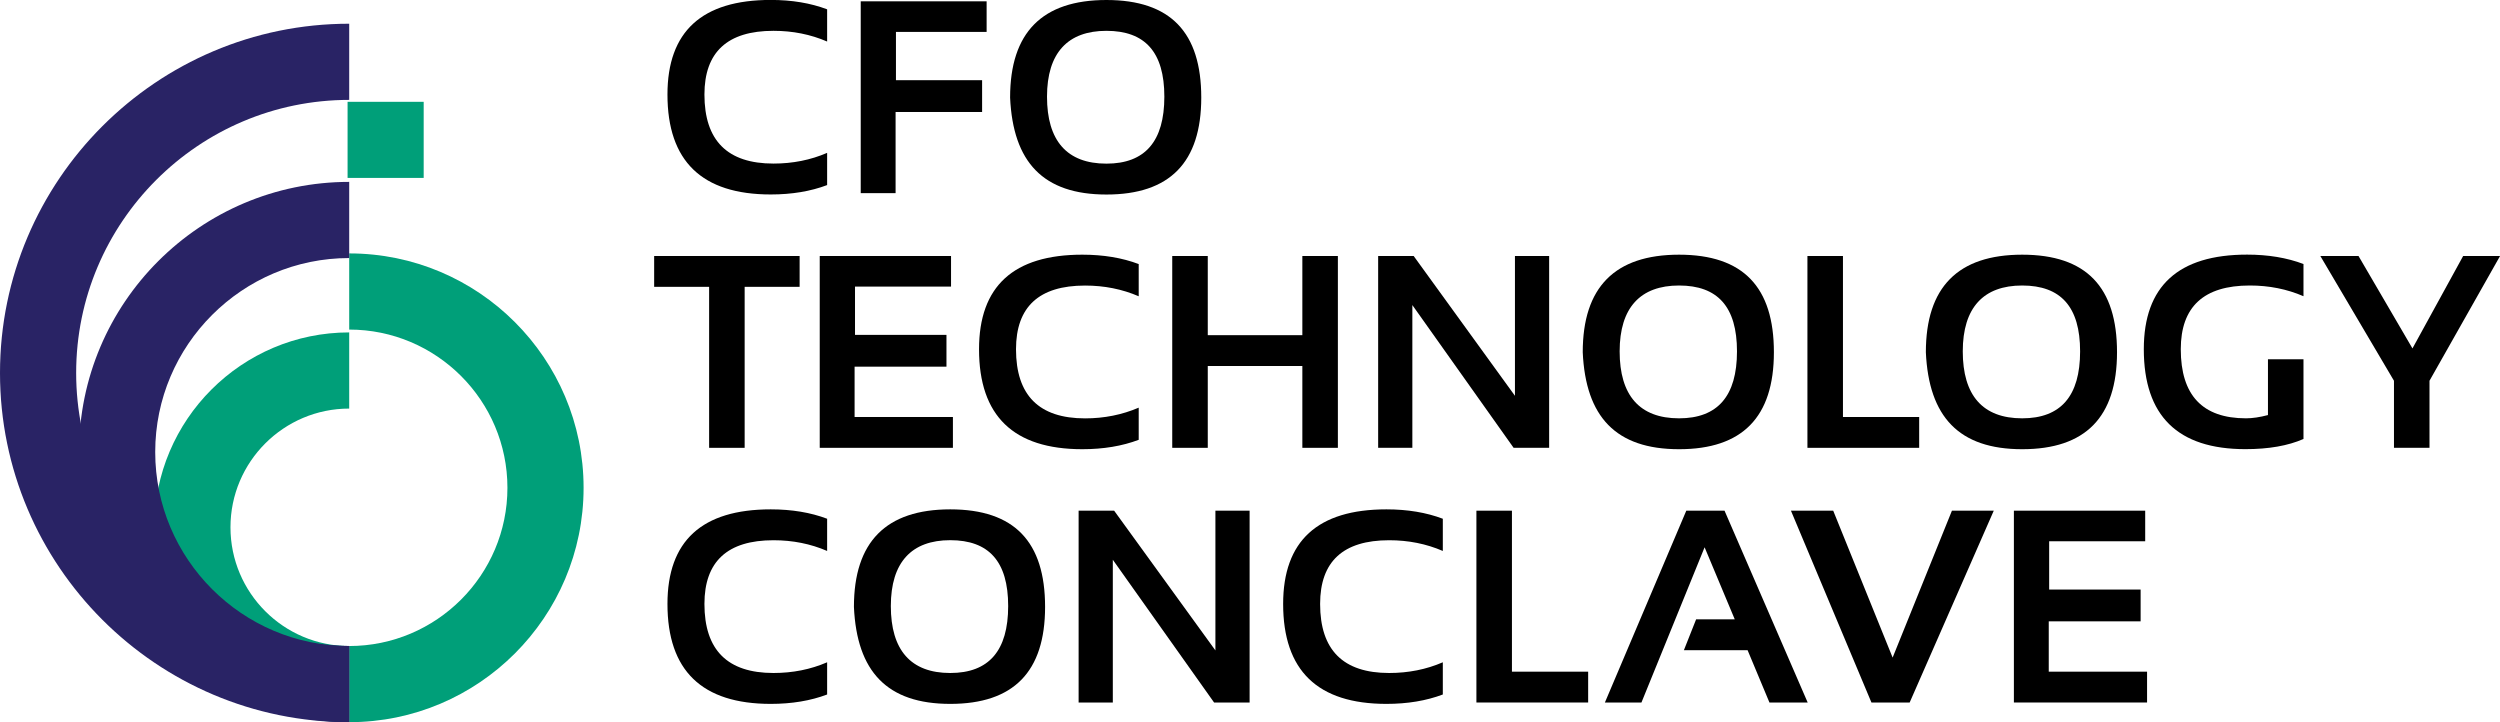 <?xml version="1.0" encoding="UTF-8"?>
<svg id="Layer_2" data-name="Layer 2" xmlns="http://www.w3.org/2000/svg" viewBox="0 0 415.23 119.95">
  <defs>
    <style>
      .cls-1, .cls-2, .cls-3 {
        stroke-width: 0px;
      }

      .cls-2 {
        fill: #292365;
      }

      .cls-3 {
        fill: #009f79;
      }
    </style>
  </defs>
  <g id="Layer_1-2" data-name="Layer 1">
    <g>
      <g>
        <path class="cls-1" d="m137.38,30.74c-2.75,1.04-5.87,1.56-9.36,1.56-11.44,0-17.16-5.53-17.16-16.6,0-10.47,5.72-15.71,17.16-15.71,3.49,0,6.61.52,9.36,1.56v5.35c-2.75-1.19-5.72-1.78-8.91-1.78-7.65,0-11.47,3.53-11.47,10.58,0,7.65,3.82,11.47,11.47,11.47,3.19,0,6.16-.59,8.91-1.78v5.35Z"/>
        <path class="cls-1" d="m163.87.22v5.08h-15.06v8.02h14.31v5.28h-14.37v13.48h-5.79V.22h20.92Z"/>
        <path class="cls-1" d="m167.77,16.2c0-10.8,5.33-16.2,16-16.2s15.75,5.4,15.75,16.2-5.25,16.11-15.75,16.11-15.52-5.37-16-16.11Zm16,10.98c6.42,0,9.62-3.71,9.62-11.12s-3.21-10.94-9.62-10.94-9.87,3.65-9.87,10.94,3.29,11.12,9.87,11.12Z"/>
        <path class="cls-1" d="m132.81,42.52v5.12h-9.13v26.74h-5.9v-26.74h-9.13v-5.12h24.17Z"/>
        <path class="cls-1" d="m157.96,42.52v5.08h-15.95v8.02h15.19v5.28h-15.26v8.36h16.33v5.12h-22.12v-31.86h21.81Z"/>
        <path class="cls-1" d="m189.13,73.05c-2.75,1.04-5.87,1.56-9.36,1.56-11.44,0-17.16-5.53-17.16-16.6,0-10.47,5.72-15.71,17.16-15.71,3.49,0,6.61.52,9.36,1.56v5.35c-2.75-1.19-5.72-1.78-8.91-1.78-7.65,0-11.47,3.53-11.47,10.58,0,7.65,3.82,11.48,11.47,11.48,3.19,0,6.16-.6,8.91-1.78v5.35Z"/>
        <path class="cls-1" d="m194.7,74.38v-31.86h5.9v13.15h15.71v-13.15h5.9v31.86h-5.9v-13.59h-15.71v13.59h-5.9Z"/>
        <path class="cls-1" d="m228.9,74.38v-31.86h5.9l16.82,23.22v-23.22h5.68v31.86h-5.9l-16.82-23.71v23.71h-5.68Z"/>
        <path class="cls-1" d="m262.88,58.5c0-10.8,5.33-16.2,16-16.2s15.75,5.4,15.75,16.2-5.25,16.11-15.75,16.11-15.52-5.37-16-16.11Zm16,10.98c6.42,0,9.62-3.71,9.62-11.12s-3.21-10.94-9.62-10.94-9.87,3.65-9.87,10.94,3.29,11.12,9.87,11.12Z"/>
        <path class="cls-1" d="m306.1,42.52v26.74h12.66v5.12h-18.56v-31.86h5.9Z"/>
        <path class="cls-1" d="m319.87,58.5c0-10.8,5.33-16.2,16-16.2s15.75,5.4,15.75,16.2-5.25,16.11-15.75,16.11-15.52-5.37-16-16.11Zm16,10.98c6.42,0,9.62-3.71,9.62-11.12s-3.21-10.94-9.62-10.94-9.87,3.65-9.87,10.94,3.29,11.12,9.87,11.12Z"/>
        <path class="cls-1" d="m382.59,72.91c-2.57,1.13-5.79,1.69-9.65,1.69-11.24,0-16.87-5.53-16.87-16.6,0-10.47,5.72-15.71,17.16-15.71,3.49,0,6.61.52,9.36,1.56v5.35c-2.75-1.19-5.72-1.78-8.91-1.78-7.65,0-11.47,3.53-11.47,10.58,0,7.65,3.61,11.48,10.83,11.48,1.07,0,2.29-.18,3.65-.54v-9.27h5.9v13.23Z"/>
        <path class="cls-1" d="m385.38,42.52h6.35l8.96,15.35,8.42-15.35h6.13l-11.72,20.72v11.14h-5.9v-11.14l-12.23-20.72Z"/>
        <path class="cls-1" d="m137.38,115.35c-2.75,1.04-5.87,1.56-9.36,1.56-11.44,0-17.16-5.53-17.16-16.6,0-10.47,5.72-15.71,17.16-15.71,3.49,0,6.61.52,9.36,1.56v5.35c-2.75-1.19-5.72-1.78-8.91-1.78-7.65,0-11.47,3.53-11.47,10.58,0,7.65,3.82,11.47,11.47,11.47,3.19,0,6.16-.59,8.91-1.78v5.35Z"/>
        <path class="cls-1" d="m141.83,100.8c0-10.8,5.33-16.2,16-16.2s15.75,5.4,15.75,16.2-5.25,16.11-15.75,16.11-15.52-5.37-16-16.11Zm16,10.98c6.42,0,9.62-3.71,9.62-11.12s-3.21-10.94-9.62-10.94-9.87,3.65-9.87,10.94,3.29,11.12,9.87,11.12Z"/>
        <path class="cls-1" d="m179.15,116.68v-31.86h5.9l16.82,23.21v-23.21h5.68v31.86h-5.9l-16.82-23.71v23.71h-5.68Z"/>
        <path class="cls-1" d="m239.64,115.35c-2.75,1.04-5.87,1.56-9.36,1.56-11.44,0-17.16-5.53-17.16-16.6,0-10.47,5.72-15.71,17.16-15.71,3.49,0,6.61.52,9.36,1.56v5.35c-2.75-1.19-5.72-1.78-8.91-1.78-7.65,0-11.47,3.53-11.47,10.58,0,7.65,3.82,11.47,11.47,11.47,3.19,0,6.16-.59,8.91-1.78v5.35Z"/>
        <path class="cls-1" d="m251.12,84.82v26.74h12.66v5.12h-18.56v-31.86h5.9Z"/>
        <path class="cls-1" d="m272.62,116.68h-6.06l13.52-31.86h6.35l13.81,31.86h-6.35l-3.63-8.69h-10.58l2.03-5.12h6.42l-5.01-11.97-10.49,25.78Z"/>
        <path class="cls-1" d="m331.15,84.82l-13.97,31.86h-6.35l-13.37-31.86h7.02l9.87,24.4,9.85-24.4h6.95Z"/>
        <path class="cls-1" d="m356.3,84.82v5.08h-15.95v8.02h15.19v5.28h-15.26v8.36h16.33v5.12h-22.12v-31.86h21.81Z"/>
      </g>
      <g>
        <g>
          <path class="cls-3" d="m58,119.95c-17.85,0-32.37-14.52-32.37-32.37s14.52-32.37,32.37-32.37v12.65c-10.87,0-19.72,8.84-19.72,19.72s8.84,19.72,19.72,19.72v12.65Z"/>
          <path class="cls-3" d="m58,119.95v-12.65c14.49,0,26.28-11.79,26.28-26.28s-11.79-26.28-26.28-26.28v-12.65c21.47,0,38.93,17.46,38.93,38.93s-17.46,38.93-38.93,38.93Z"/>
          <path class="cls-2" d="m58,119.95c-24.74,0-44.87-20.13-44.87-44.87S33.26,30.21,58,30.21v12.65c-17.76,0-32.22,14.45-32.22,32.22s14.45,32.22,32.22,32.22v12.65Z"/>
          <path class="cls-2" d="m58,119.95C26.02,119.95,0,93.93,0,61.95S26.02,3.94,58,3.94v12.65c-25.01,0-45.35,20.35-45.35,45.35s20.35,45.35,45.35,45.35v12.65Z"/>
        </g>
        <rect class="cls-3" x="57.73" y="16.91" width="12.64" height="12.64"/>
      </g>
    </g>
  </g>
</svg>